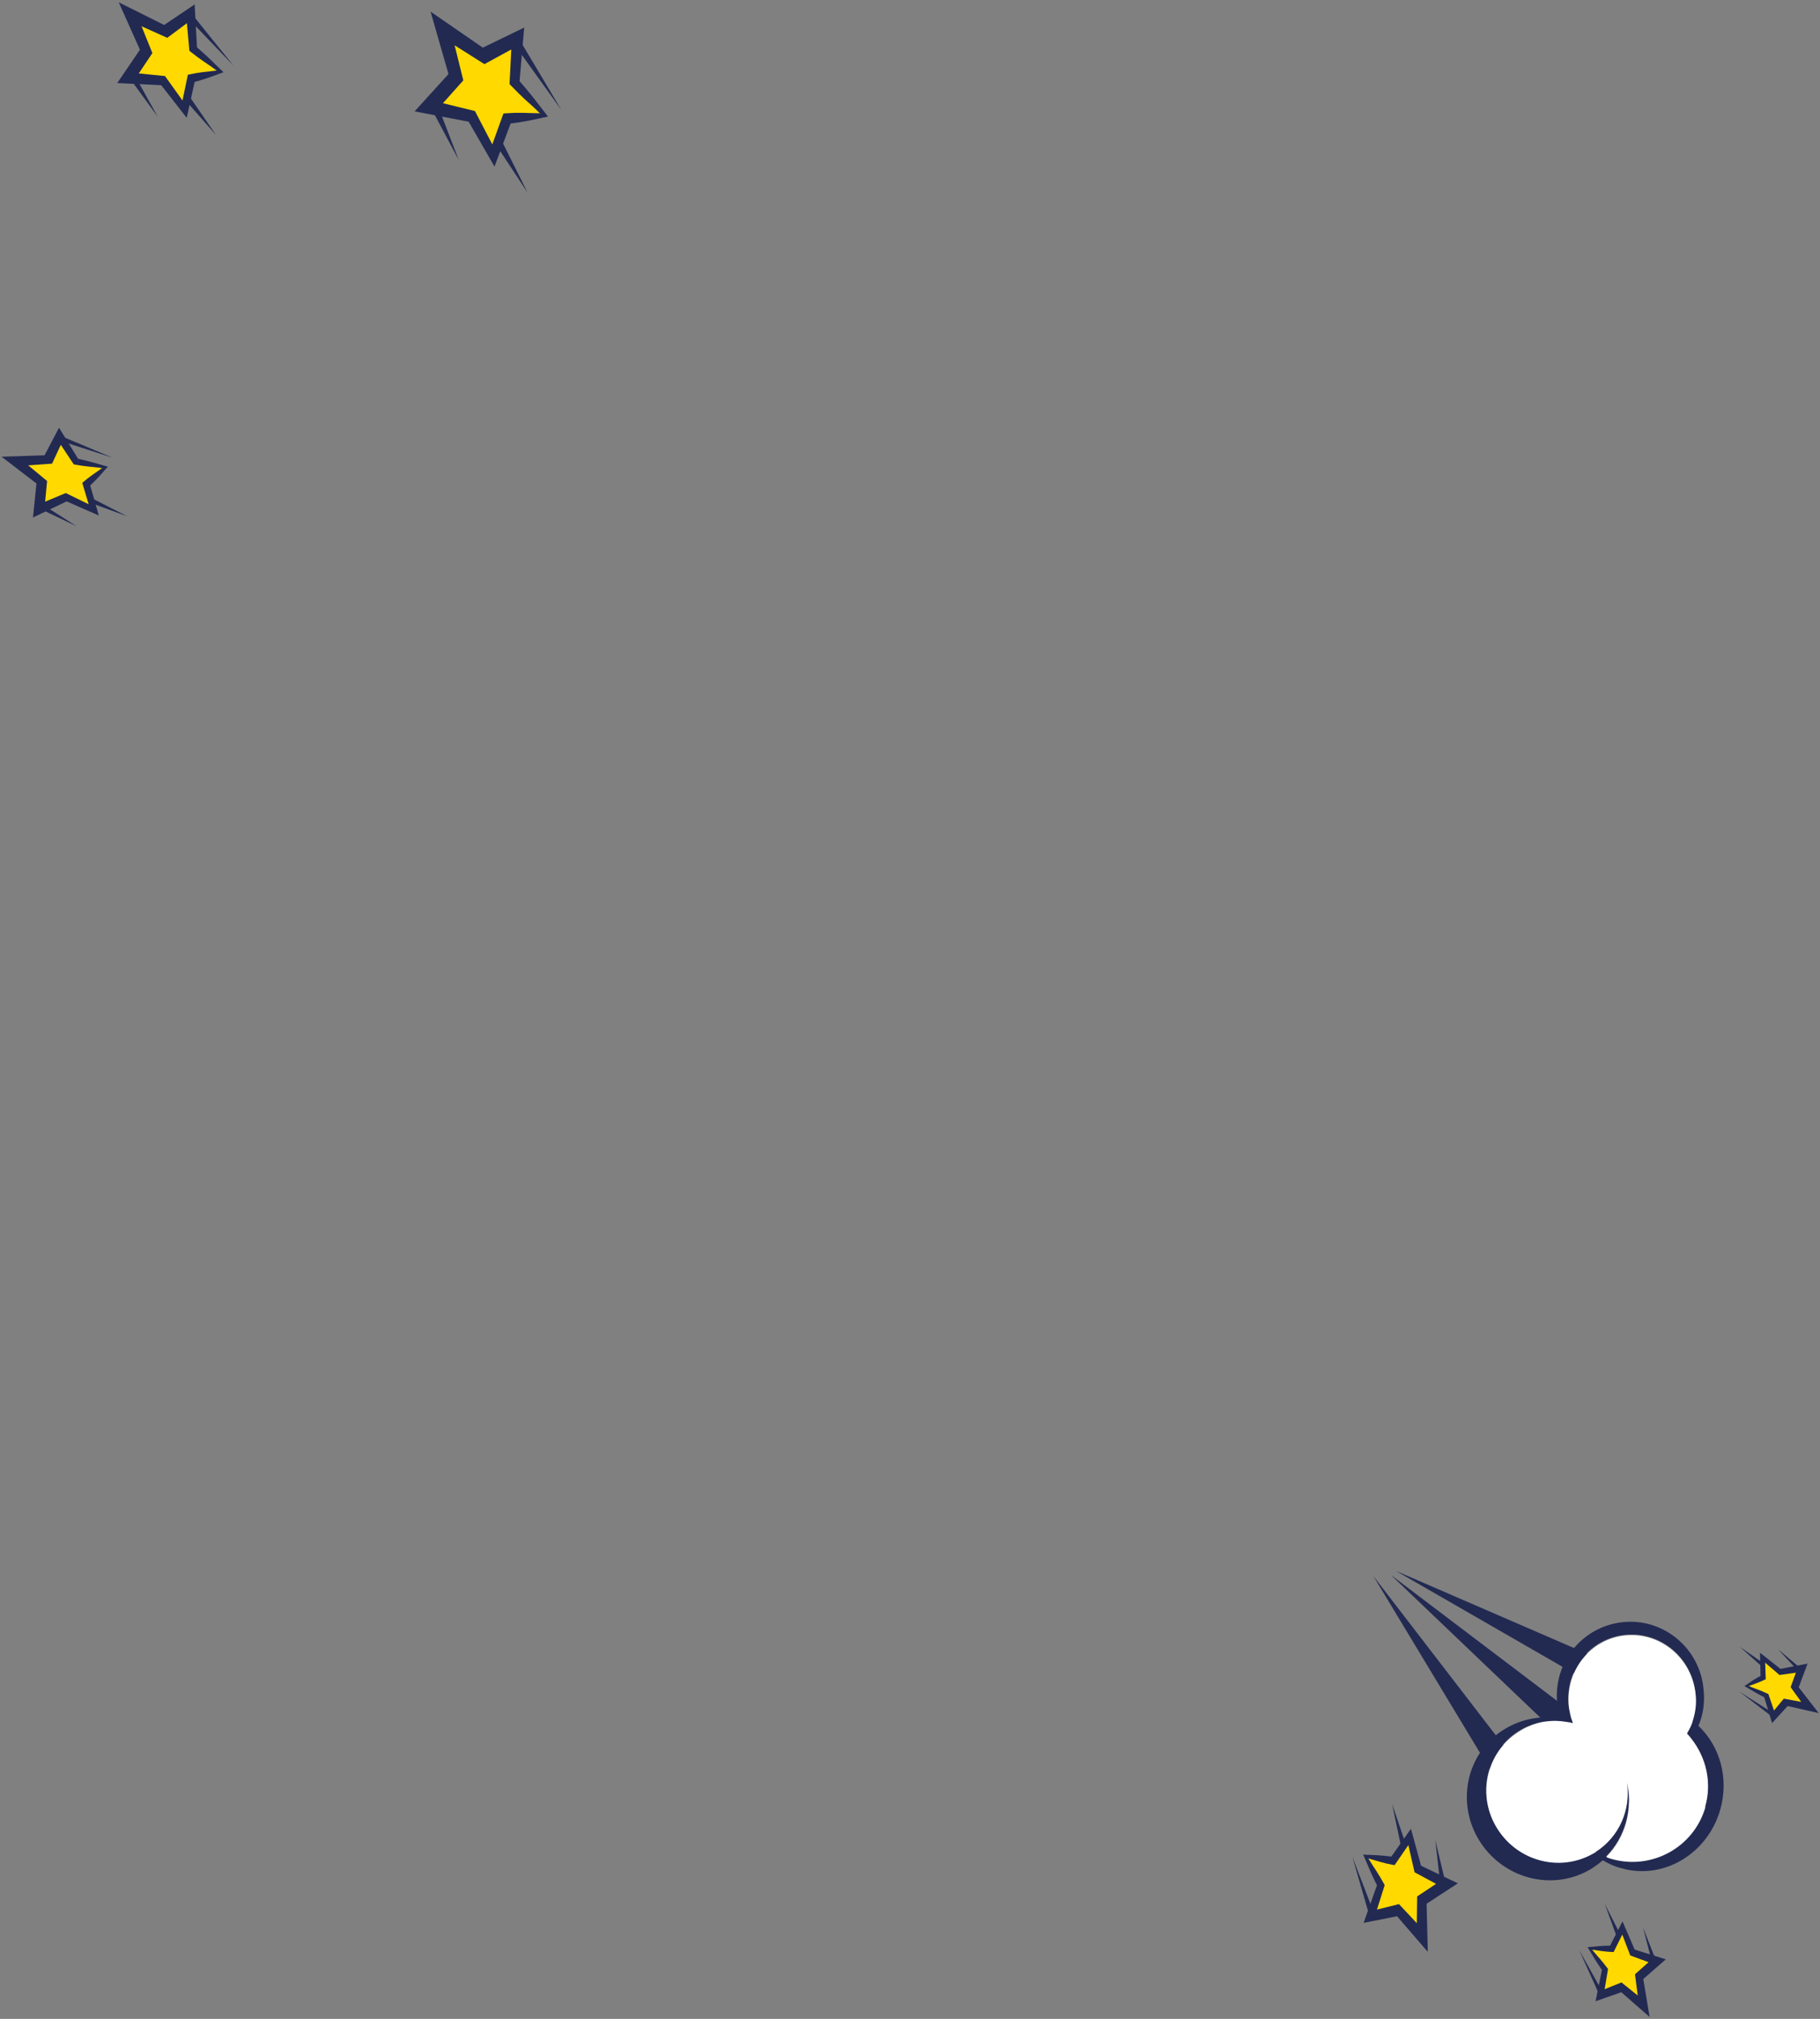 <svg viewBox="0 0 469 520" fill="none" xmlns="http://www.w3.org/2000/svg">
  <rect x="0" y="0" width="469" height="520" fill="#808080" stroke="none"/>
  <path
    d="M427.456 464.421C425.668 466.564 422.374 466.738 420.333 464.735L358.401 405.638L426.669 457.346C428.889 459.038 429.245 462.278 427.456 464.421Z"
    fill="#222A52" />
  <path
    d="M428.659 439.186C427.571 441.318 424.888 442.119 422.802 440.918L359.701 404.599L426.5 433.529C428.705 434.522 429.688 437.157 428.599 439.289L428.659 439.186Z"
    fill="#222A52" />
  <path
    d="M390.589 459.482C388.965 460.616 386.625 460.097 385.538 458.367L353.915 405.956L391.246 454.48C392.557 456.062 392.05 458.391 390.425 459.525L390.589 459.482Z"
    fill="#222A52" />
  <path
    d="M443.297 466.099C445.579 458.033 443.242 449.79 437.67 444.514C438.908 441.64 439.356 438.449 438.999 435.209C438.138 424.643 428.781 416.775 418.334 417.797C407.887 418.819 400.21 428.057 401.28 438.743C401.473 440.096 401.666 441.448 402.083 442.654C397.181 441.763 392.069 442.684 387.553 445.464C377.849 451.467 375.074 464.491 381.36 474.317C387.646 484.143 400.55 487.294 410.313 481.188C411.207 480.599 412.161 479.906 413.011 479.154C414.471 479.994 415.991 480.731 417.69 481.157C428.493 484.34 440.015 477.591 443.297 466.099ZM415.246 478.647C415.246 478.647 414.293 478.374 413.876 478.134C418.84 473.128 420.749 465.951 419.201 458.99C420.272 465.814 417.29 472.926 411.149 476.841C411.149 476.841 411.149 476.841 411.089 476.944C410.97 477.151 410.702 477.135 410.478 477.282C402.131 482.134 391.194 479.425 385.906 471.002C380.409 462.458 382.872 451.185 391.353 445.858C394.751 443.814 398.566 442.975 402.217 443.145C403.29 443.211 404.304 443.38 405.257 443.653C405.153 443.593 405.168 443.326 405.123 443.162C404.706 441.957 404.349 440.647 404.215 439.191C403.279 429.962 409.868 421.891 418.959 421.054C428.05 420.216 436.065 427.037 436.897 436.206C437.09 438.525 436.851 440.87 436.195 442.975C435.807 444.131 435.315 445.228 434.659 446.367C435.121 446.771 435.419 447.219 435.821 447.726C439.59 452.516 441.168 458.942 439.363 465.214C436.468 475.55 425.528 481.53 415.202 478.484L415.246 478.647Z"
    fill="#222A52" />
  <path
    d="M439.405 465.378C441.21 459.106 439.633 452.68 435.864 447.89C435.566 447.442 435.104 447.039 434.702 446.531C435.298 445.495 435.954 444.355 436.238 443.139C436.894 441.034 437.237 438.748 436.94 436.37C436.004 427.141 427.929 420.424 419.002 421.217C409.911 422.055 403.426 430.185 404.258 439.355C404.451 440.707 404.645 442.06 405.166 443.326C405.166 443.326 405.255 443.653 405.3 443.817C404.346 443.544 403.273 443.478 402.26 443.309C398.564 442.975 394.749 443.814 391.395 446.022C382.914 451.348 380.452 462.622 385.949 471.166C391.296 479.486 402.07 482.238 410.521 477.446C410.744 477.299 410.908 477.255 411.132 477.108C411.132 477.108 411.132 477.108 411.192 477.004C417.333 473.09 420.315 465.978 419.244 459.154C420.852 466.011 418.882 473.292 413.918 478.298C414.336 478.538 414.812 478.674 415.289 478.811C425.675 481.754 436.452 475.817 439.45 465.542L439.405 465.378Z"
    fill="white" />
  <path
    d="M450.03 433.927L454.321 431.707L454.175 426.574L458.679 430.284L464.235 429.357L462.439 434.228L466.277 439.367L460.157 438.105L456.906 441.85L455.151 436.404L450.03 433.927Z"
    fill="#FFD900" />
  <path
    d="M449.516 434.268C450.337 434.747 451.195 435.271 452.111 435.797C452.927 436.267 453.779 436.723 454.631 437.157L456.648 443.818L460.659 439.419L468.667 441.236L463.514 434.601L465.797 428.49L458.804 429.841L453.545 425.692L453.676 431.64C452.974 432.026 452.277 432.436 451.617 432.863C450.874 433.342 450.185 433.825 449.516 434.267L449.516 434.268ZM454.734 432.639L455.02 432.5L454.873 428.253L458.563 431.425L462.784 430.83L461.43 434.55L464.157 438.346L459.673 437.516L457.148 440.57L455.699 436.331L455.365 436.177C454.576 435.813 453.814 435.491 453.026 435.195C452.247 434.901 451.43 434.616 450.594 434.293C451.329 434.01 452.052 433.762 452.734 433.506C453.423 433.248 454.073 432.963 454.735 432.639L454.734 432.639Z"
    fill="#222A52" />
  <path d="M453.657 428.908L448.328 424.158L454.14 428.202L453.657 428.908Z" fill="#222A52" />
  <path d="M462.906 429.882L458.156 424.76L463.473 429.25L462.906 429.882Z" fill="#222A52" />
  <path d="M456.214 441.819L448.205 435.693L456.642 441.073L456.214 441.819Z" fill="#222A52" />
  <path
    d="M352.204 477.727L359.242 478.851L363.566 472.628L365.664 480.979L373.074 484.745L366.674 488.956L366.729 498.419L360.568 491.559L353.427 493.158L356.114 485.154L352.204 477.727Z"
    fill="#FFD900" />
  <path
    d="M351.292 477.68C351.846 478.968 352.407 480.342 353.034 481.77C353.59 483.041 354.202 484.33 354.833 485.591L351.394 495.268L360.009 493.558L367.926 502.731L367.621 490.338L375.685 485.082L366.198 480.561L363.588 471.027L358.534 478.204C357.361 478.048 356.174 477.923 355.016 477.853C353.715 477.771 352.473 477.74 351.292 477.678L351.292 477.68ZM358.914 480.318L359.375 480.403L362.921 475.231L364.523 482.23L370.056 485.221L365.191 488.452L365.103 495.349L360.506 490.435L354.832 491.849L356.825 485.547L356.564 485.071C355.946 483.947 355.324 482.898 354.647 481.855C353.979 480.825 353.26 479.77 352.549 478.655C353.669 478.962 354.746 479.302 355.78 479.595C356.824 479.891 357.846 480.123 358.916 480.318L358.914 480.318Z"
    fill="#222A52" />
  <path d="M360.9 474.944L358.732 464.636L362.091 474.53L360.9 474.944Z" fill="#222A52" />
  <path d="M371.025 484.212L369.872 473.969L372.252 483.959L371.025 484.212Z" fill="#222A52" />
  <path d="M352.625 492.522L348.483 478.233L353.787 492.012L352.625 492.522Z" fill="#222A52" />
  <path
    d="M409.839 501.466L415.538 501.567L418.265 496.155L420.862 502.533L427.151 504.685L422.555 508.736L423.66 516.223L418.012 511.482L412.537 513.548L413.767 506.909L409.839 501.466Z"
    fill="#FFD900" />
  <path
    d="M409.114 501.533C409.697 502.491 410.295 503.516 410.951 504.576C411.534 505.521 412.163 506.473 412.805 507.401L411.166 515.449L417.796 513.129L425.093 519.506L423.463 509.727L429.259 504.661L421.24 502.144L418.105 494.887L414.907 501.137C413.961 501.144 413.007 501.179 412.082 501.253C411.043 501.334 410.056 501.449 409.114 501.532L409.114 501.533ZM415.445 502.768L415.82 502.783L418.048 498.291L420.101 503.653L424.818 505.402L421.327 508.506L422.03 513.977L417.839 510.6L413.505 512.356L414.377 507.143L414.116 506.795C413.501 505.974 412.891 505.213 412.238 504.464C411.594 503.722 410.906 502.968 410.219 502.165C411.14 502.282 412.03 502.43 412.883 502.546C413.742 502.664 414.577 502.733 415.446 502.768L415.445 502.768Z"
    fill="#222A52" />
  <path d="M416.415 498.291L413.544 490.372L417.312 497.829L416.415 498.291Z" fill="#222A52" />
  <path d="M425.472 504.49L423.411 496.508L426.415 504.152L425.472 504.49Z" fill="#222A52" />
  <path d="M411.834 513.132L406.952 502.281L412.697 512.597L411.834 513.132Z" fill="#222A52" />
  <path
    d="M27.224 120.814L22.38 125.174L24.32 131.826L17.175 128.518L10.238 131.624L10.921 124.652L4.159 119.253L12.579 118.813L15.545 112.815L19.695 119.327L27.224 120.814Z"
    fill="#FFD900" />
  <path
    d="M27.785 120.197C26.55 119.851 25.25 119.46 23.875 119.085C22.65 118.75 21.382 118.445 20.122 118.168L15.216 110.161L11.481 117.272L0.406 117.63L9.396 124.536L8.5 133.292L17.169 129.143L25.45 132.766L23.25 125.046C24.035 124.302 24.805 123.529 25.521 122.746C26.327 121.868 27.062 121.002 27.785 120.198L27.785 120.197ZM21.527 124.102L21.202 124.381L22.843 129.875L16.944 126.993L11.636 129.209L12.135 123.891L7.28 119.865L13.417 119.42L15.672 114.572L19.009 119.611L19.498 119.698C20.652 119.905 21.756 120.066 22.887 120.183C24.003 120.301 25.167 120.395 26.368 120.53C25.506 121.151 24.646 121.721 23.843 122.289C23.032 122.86 22.28 123.454 21.526 124.103L21.527 124.102Z"
    fill="#222A52" />
  <path d="M24.202 128.602L32.779 132.985L23.812 129.688L24.202 128.602Z" fill="#222A52" />
  <path d="M11.795 130.482L19.744 135.549L11.27 131.501L11.795 130.482Z" fill="#222A52" />
  <path d="M16.465 112.62L29.009 117.886L16.16 113.739L16.465 112.62Z" fill="#222A52" />
  <path
    d="M140.004 30.28L130.433 31.214L126.91 40.812L121.323 30.625L110.366 28.236L117.285 20.556L113.985 8.221L124.369 15.075L133.145 10.553L132.367 21.918L140.004 30.28Z"
    fill="#FFD900" />
  <path
    d="M141.212 30.028C140.049 28.536 138.848 26.933 137.543 25.283C136.383 23.812 135.145 22.34 133.891 20.907L135.08 7.102L124.417 12.273L110.952 2.997L115.577 19.072L106.843 28.683L120.77 31.351L127.429 42.907L131.579 31.814C133.163 31.618 134.755 31.375 136.291 31.072C138.018 30.735 139.649 30.352 141.212 30.03L141.212 30.028ZM130.362 29.183L129.73 29.23L126.865 37.191L122.387 28.601L114.143 26.583L119.394 20.705L117.156 11.672L124.834 16.52L131.758 12.739L131.305 21.645L131.809 22.177C132.999 23.433 134.169 24.591 135.408 25.721C136.631 26.839 137.93 27.97 139.238 29.183C137.671 29.165 136.15 29.088 134.699 29.059C133.236 29.028 131.823 29.074 130.359 29.184L130.362 29.183Z"
    fill="#222A52" />
  <path d="M129.596 36.882L135.94 49.599L128.181 37.83L129.596 36.882Z" fill="#222A52" />
  <path d="M113.218 28.236L118.216 41.215L111.702 28.985L113.218 28.236Z" fill="#222A52" />
  <path d="M134.405 11.116L144.686 28.358L133.063 12.178L134.405 11.116Z" fill="#222A52" />
  <path
    d="M56.662 18.945L49.188 20.757L47.474 28.752L41.908 21.312L32.964 20.648L37.583 13.791L33.587 4.394L42.577 8.657L49.02 4.092L49.678 13.18L56.662 18.945Z"
    fill="#FFD900" />
  <path
    d="M57.586 18.607C56.498 17.556 55.367 16.421 54.149 15.261C53.066 14.227 51.92 13.199 50.766 12.206L50.161 1.14L42.297 6.43L30.595 0.594L36.059 12.804L30.22 21.394L41.547 21.946L48.115 30.35L50.158 21.101C51.39 20.768 52.624 20.398 53.806 19.985C55.136 19.525 56.384 19.039 57.586 18.609L57.586 18.607ZM48.899 19.154L48.405 19.262L47.028 25.887L42.519 19.587L35.765 18.913L39.264 13.67L36.48 6.768L43.103 9.746L48.162 5.976L48.802 13.079L49.26 13.444C50.343 14.306 51.399 15.091 52.507 15.847C53.601 16.596 54.756 17.346 55.928 18.16C54.685 18.321 53.472 18.43 52.32 18.57C51.158 18.709 50.044 18.904 48.898 19.155L48.899 19.154Z"
    fill="#222A52" />
  <path d="M49.161 25.339L55.611 34.699L48.148 26.248L49.161 25.339Z" fill="#222A52" />
  <path d="M35.223 20.335L40.636 30.052L34.107 21.098L35.223 20.335Z" fill="#222A52" />
  <path d="M50.081 4.402L60.155 16.903L49.137 5.393L50.081 4.402Z" fill="#222A52" />
</svg>
